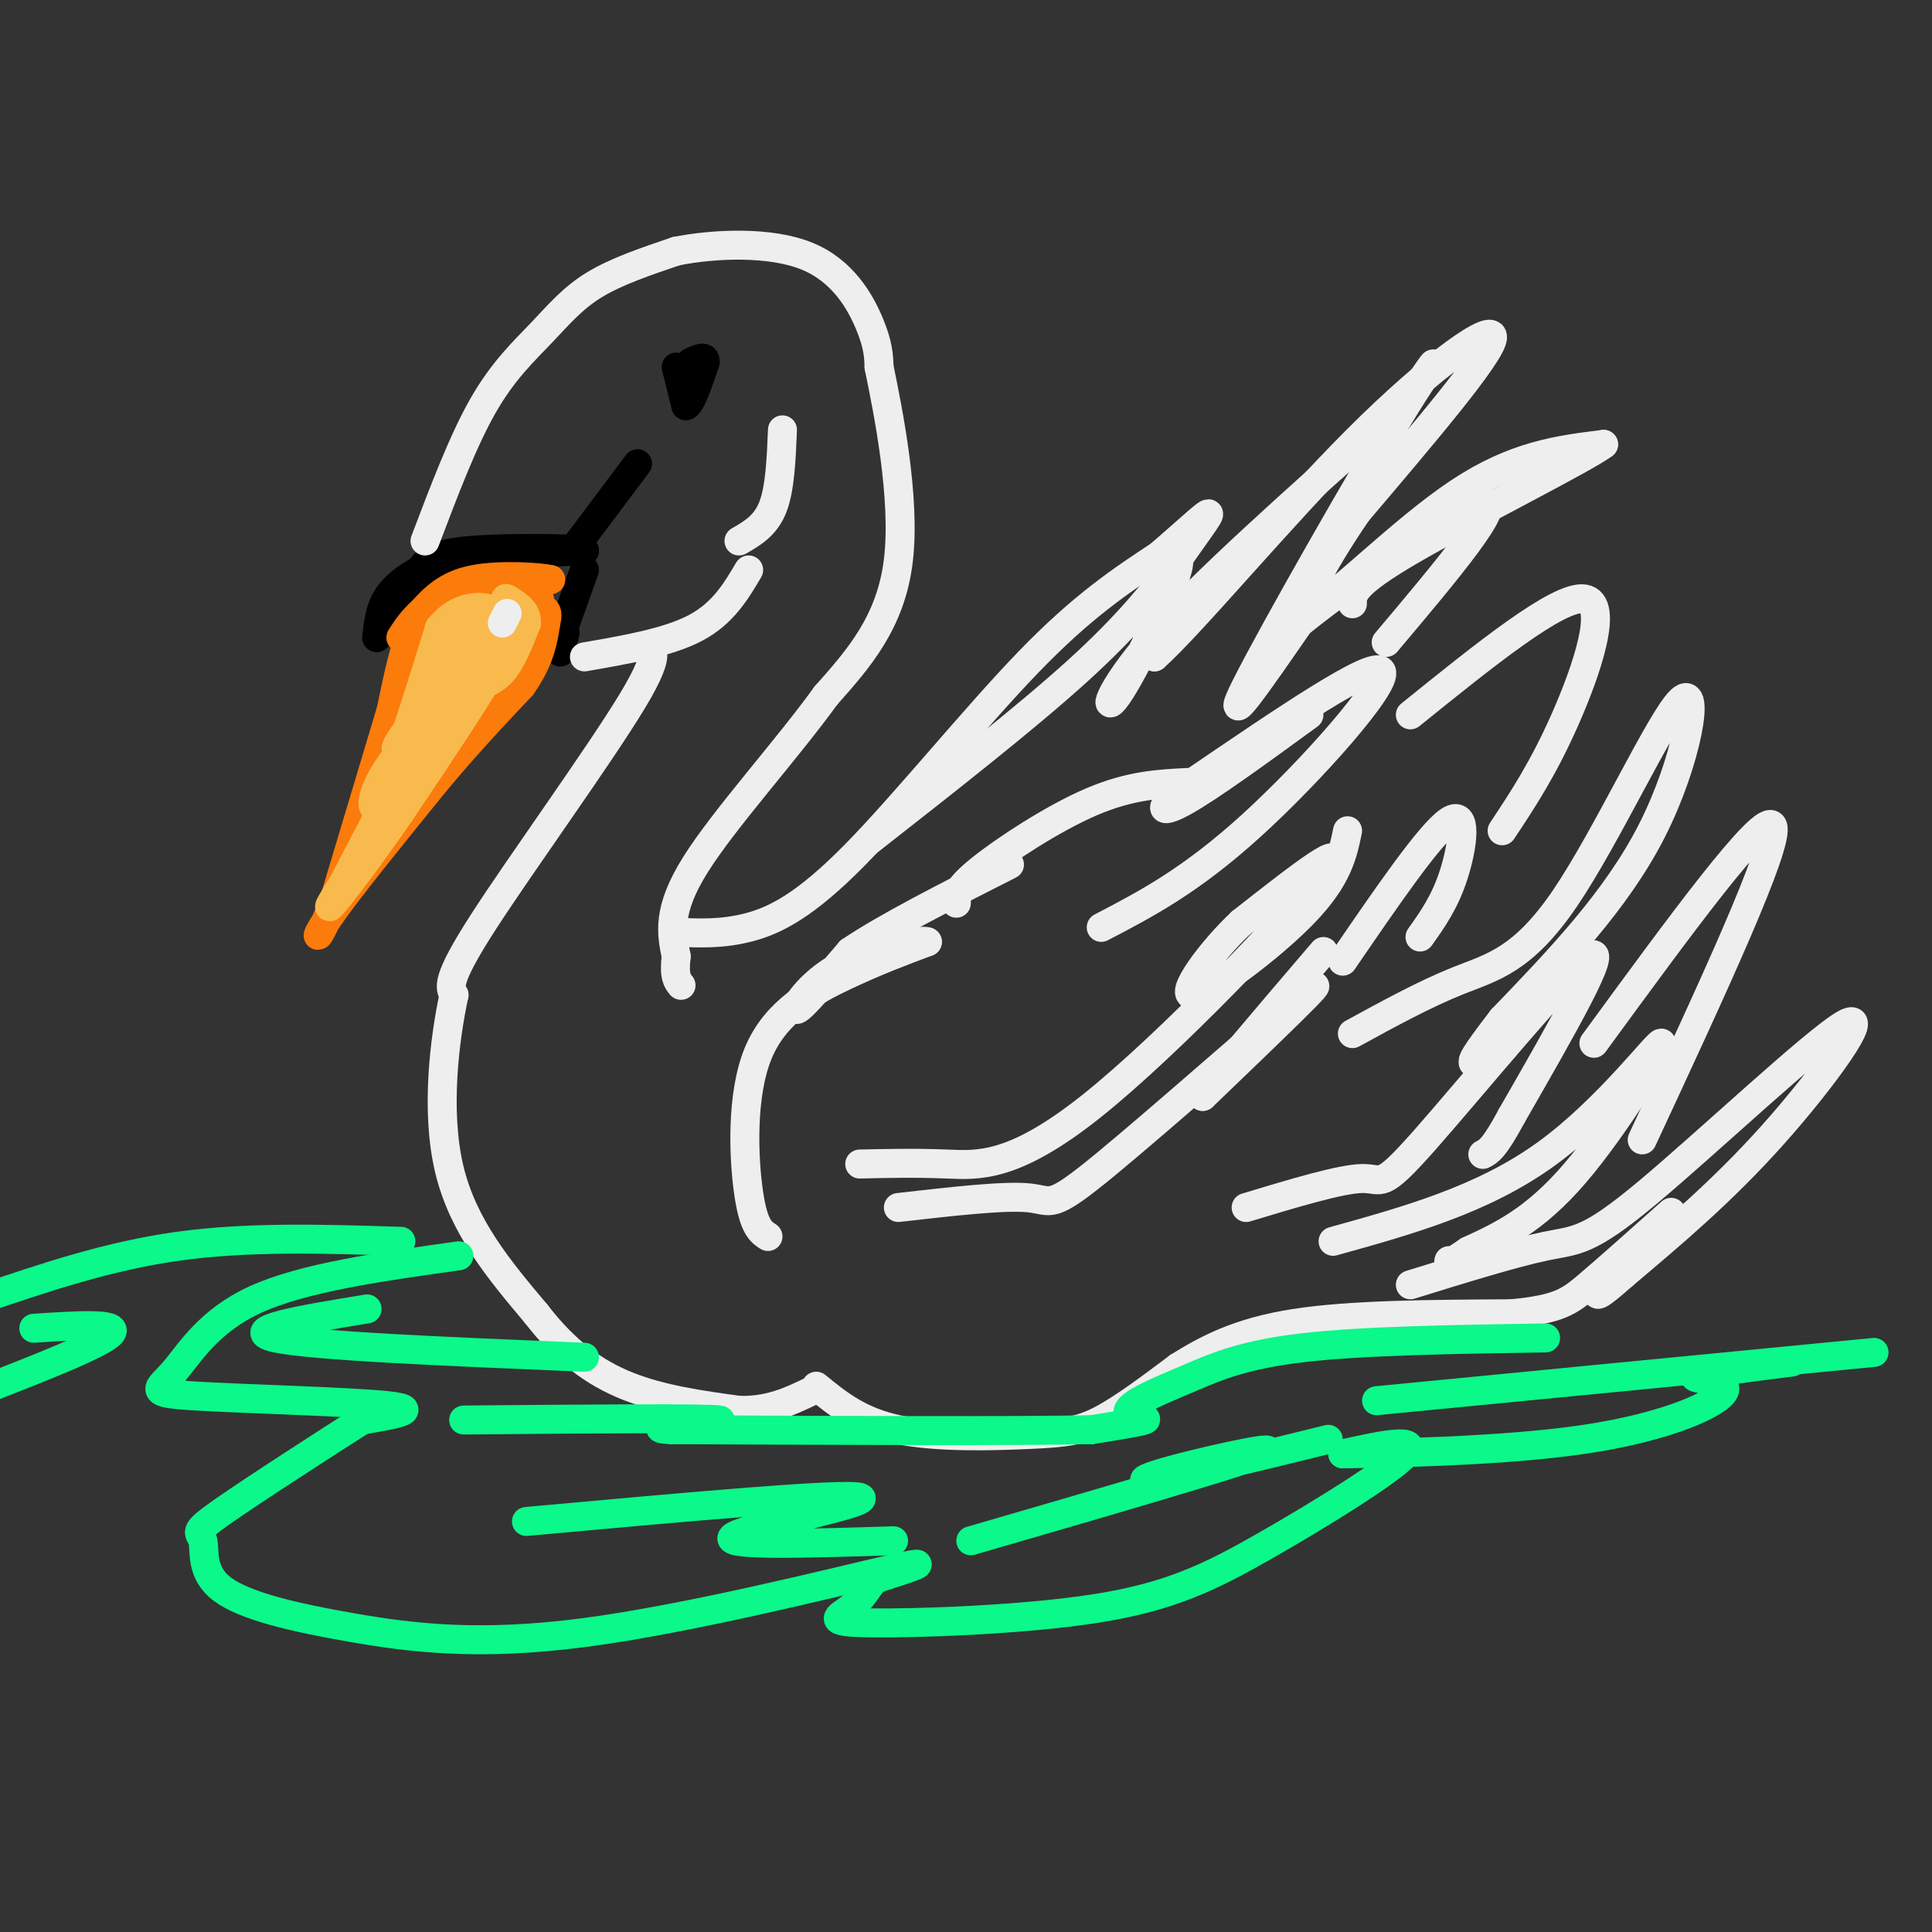 <svg viewBox='0 0 400 400' version='1.1' xmlns='http://www.w3.org/2000/svg' xmlns:xlink='http://www.w3.org/1999/xlink'><rect x="0" y="0" width="400" height="400" fill="#333333" stroke="none"/><g fill='none' stroke='rgb(0,0,0)' stroke-width='6' stroke-linecap='round' stroke-linejoin='round'><path d='M80,130c1.978,-2.756 3.956,-5.511 7,-8c3.044,-2.489 7.156,-4.711 13,-6c5.844,-1.289 13.422,-1.644 21,-2'/><path d='M121,114c-1.622,-0.489 -16.178,-0.711 -24,0c-7.822,0.711 -8.911,2.356 -10,4'/><path d='M87,118c-3.022,1.600 -5.578,3.600 -7,6c-1.422,2.400 -1.711,5.200 -2,8'/><path d='M78,132c1.600,-1.200 6.600,-8.200 11,-12c4.400,-3.800 8.200,-4.400 12,-5'/><path d='M101,115c3.333,-1.000 5.667,-1.000 8,-1'/><path d='M121,118c0.000,0.000 -5.000,14.000 -5,14'/><path d='M132,96c0.000,0.000 -12.000,16.000 -12,16'/><path d='M120,112c-2.000,2.667 -1.000,1.333 0,0'/><path d='M117,131c0.000,0.000 -1.000,4.000 -1,4'/></g>
<g fill='none' stroke='rgb(251,123,11)' stroke-width='6' stroke-linecap='round' stroke-linejoin='round'><path d='M83,132c1.667,-2.583 3.333,-5.167 7,-7c3.667,-1.833 9.333,-2.917 15,-4'/><path d='M105,121c4.000,-0.833 6.500,-0.917 9,-1'/><path d='M114,120c-1.667,-0.467 -10.333,-1.133 -16,0c-5.667,1.133 -8.333,4.067 -11,7'/><path d='M87,127c-2.833,4.500 -4.417,12.250 -6,20'/><path d='M81,147c-3.000,10.000 -7.500,25.000 -12,40'/><path d='M69,187c-3.067,8.133 -4.733,8.467 -1,3c3.733,-5.467 12.867,-16.733 22,-28'/><path d='M90,162c6.667,-8.000 12.333,-14.000 18,-20'/><path d='M108,142c3.833,-5.500 4.417,-9.250 5,-13'/><path d='M113,129c0.667,-2.667 -0.167,-2.833 -1,-3'/><path d='M112,126c-0.244,-1.800 -0.356,-4.800 -3,-2c-2.644,2.800 -7.822,11.400 -13,20'/><path d='M96,144c-3.667,5.369 -6.333,8.792 -6,10c0.333,1.208 3.667,0.202 6,-2c2.333,-2.202 3.667,-5.601 5,-9'/></g>
<g fill='none' stroke='rgb(248,186,77)' stroke-width='6' stroke-linecap='round' stroke-linejoin='round'><path d='M105,132c0.000,0.000 -24.000,26.000 -24,26'/><path d='M81,158c-4.622,6.578 -4.178,10.022 -3,9c1.178,-1.022 3.089,-6.511 5,-12'/><path d='M83,155c2.167,-6.167 5.083,-15.583 8,-25'/><path d='M91,130c3.911,-5.000 9.689,-5.000 12,-3c2.311,2.000 1.156,6.000 0,10'/><path d='M103,137c-0.357,2.512 -1.250,3.792 -2,2c-0.750,-1.792 -1.357,-6.655 -3,-8c-1.643,-1.345 -4.321,0.827 -7,3'/><path d='M91,134c2.111,-1.267 10.889,-5.933 14,-6c3.111,-0.067 0.556,4.467 -2,9'/><path d='M103,137c-3.667,6.667 -11.833,18.833 -20,31'/><path d='M83,168c-6.311,9.222 -12.089,16.778 -14,19c-1.911,2.222 0.044,-0.889 2,-4'/><path d='M71,183c4.333,-8.333 14.167,-27.167 24,-46'/><path d='M95,137c4.400,-8.133 3.400,-5.467 2,-3c-1.400,2.467 -3.200,4.733 -5,7'/><path d='M92,141c-3.622,4.689 -10.178,12.911 -10,14c0.178,1.089 7.089,-4.956 14,-11'/><path d='M96,144c3.733,-2.378 6.067,-2.822 8,-5c1.933,-2.178 3.467,-6.089 5,-10'/><path d='M109,129c0.167,-2.500 -1.917,-3.750 -4,-5'/><path d='M105,124c-0.667,-0.500 -0.333,0.750 0,2'/></g>
<g fill='none' stroke='rgb(0,0,0)' stroke-width='6' stroke-linecap='round' stroke-linejoin='round'><path d='M140,76c0.000,0.000 2.000,8.000 2,8'/><path d='M142,84c1.000,-0.167 2.500,-4.583 4,-9'/><path d='M146,75c0.167,-1.500 -1.417,-0.750 -3,0'/></g>
<g fill='none' stroke='rgb(238,238,238)' stroke-width='6' stroke-linecap='round' stroke-linejoin='round'><path d='M88,112c3.940,-10.393 7.881,-20.786 12,-28c4.119,-7.214 8.417,-11.250 12,-15c3.583,-3.750 6.452,-7.214 11,-10c4.548,-2.786 10.774,-4.893 17,-7'/><path d='M140,52c7.988,-1.583 19.458,-2.042 27,1c7.542,3.042 11.155,9.583 13,14c1.845,4.417 1.923,6.708 2,9'/><path d='M182,76c1.867,9.044 5.533,27.156 4,40c-1.533,12.844 -8.267,20.422 -15,28'/><path d='M171,144c-8.156,11.289 -21.044,25.511 -27,35c-5.956,9.489 -4.978,14.244 -4,19'/><path d='M140,198c-0.500,4.167 0.250,5.083 1,6'/><path d='M121,136c8.667,-1.500 17.333,-3.000 23,-6c5.667,-3.000 8.333,-7.500 11,-12'/><path d='M132,134c2.889,-0.133 5.778,-0.267 -1,11c-6.778,11.267 -23.222,33.933 -31,46c-7.778,12.067 -6.889,13.533 -6,15'/><path d='M94,206c-1.956,9.000 -3.844,24.000 -1,36c2.844,12.000 10.422,21.000 18,30'/><path d='M111,272c6.000,7.778 12.000,12.222 19,15c7.000,2.778 15.000,3.889 23,5'/><path d='M153,292c6.333,0.167 10.667,-1.917 15,-4'/><path d='M159,256c-1.482,-0.958 -2.964,-1.917 -4,-9c-1.036,-7.083 -1.625,-20.292 2,-29c3.625,-8.708 11.464,-12.917 18,-16c6.536,-3.083 11.768,-5.042 17,-7'/><path d='M192,195c-0.774,-0.631 -11.208,1.292 -18,5c-6.792,3.708 -9.940,9.202 -9,9c0.940,-0.202 5.970,-6.101 11,-12'/><path d='M176,197c7.333,-5.000 20.167,-11.500 33,-18'/><path d='M178,241c5.744,-0.131 11.488,-0.262 18,0c6.512,0.262 13.792,0.917 30,-12c16.208,-12.917 41.345,-39.405 48,-48c6.655,-8.595 -5.173,0.702 -17,10'/><path d='M257,191c-6.155,5.750 -13.042,15.125 -10,15c3.042,-0.125 16.012,-9.750 23,-17c6.988,-7.250 7.994,-12.125 9,-17'/><path d='M228,192c9.222,-4.800 18.444,-9.600 31,-21c12.556,-11.400 28.444,-29.400 27,-32c-1.444,-2.600 -20.222,10.200 -39,23'/><path d='M247,162c-7.667,5.267 -7.333,6.933 -2,4c5.333,-2.933 15.667,-10.467 26,-18'/><path d='M186,250c10.982,-1.256 21.964,-2.512 27,-2c5.036,0.512 4.125,2.792 16,-7c11.875,-9.792 36.536,-31.655 42,-36c5.464,-4.345 -8.268,8.827 -22,22'/><path d='M249,227c0.500,-1.333 12.750,-15.667 25,-30'/><path d='M140,193c4.762,0.214 9.524,0.429 15,-1c5.476,-1.429 11.667,-4.500 22,-15c10.333,-10.500 24.810,-28.429 36,-40c11.190,-11.571 19.095,-16.786 27,-22'/><path d='M240,115c7.095,-6.083 11.333,-10.292 10,-8c-1.333,2.292 -8.238,11.083 -11,17c-2.762,5.917 -1.381,8.958 0,12'/><path d='M239,136c7.500,-6.643 26.250,-29.250 42,-45c15.750,-15.750 28.500,-24.643 28,-21c-0.500,3.643 -14.250,19.821 -28,36'/><path d='M281,106c-7.798,11.405 -13.292,21.917 -9,20c4.292,-1.917 18.369,-16.262 30,-24c11.631,-7.738 20.815,-8.869 30,-10'/><path d='M332,92c-3.689,2.844 -27.911,14.956 -40,22c-12.089,7.044 -12.044,9.022 -12,11'/><path d='M198,187c0.000,-1.489 0.000,-2.978 5,-7c5.000,-4.022 15.000,-10.578 23,-14c8.000,-3.422 14.000,-3.711 20,-4'/><path d='M180,174c16.167,-12.667 32.333,-25.333 43,-35c10.667,-9.667 15.833,-16.333 21,-23'/><path d='M244,116c0.702,2.655 -8.042,20.792 -12,27c-3.958,6.208 -3.131,0.488 7,-11c10.131,-11.488 29.565,-28.744 49,-46'/><path d='M288,86c10.357,-11.179 11.750,-16.125 3,-2c-8.750,14.125 -27.643,47.321 -33,58c-5.357,10.679 2.821,-1.161 11,-13'/><path d='M269,129c11.044,-8.867 33.156,-24.533 38,-25c4.844,-0.467 -7.578,14.267 -20,29'/><path d='M162,89c-0.250,6.083 -0.500,12.167 -2,16c-1.500,3.833 -4.250,5.417 -7,7'/><path d='M105,127c0.000,0.000 -1.000,2.000 -1,2'/><path d='M292,148c15.356,-12.400 30.711,-24.800 36,-24c5.289,0.800 0.511,14.800 -4,25c-4.511,10.200 -8.756,16.600 -13,23'/><path d='M280,214c7.533,-4.120 15.065,-8.239 22,-11c6.935,-2.761 13.271,-4.163 22,-17c8.729,-12.837 19.850,-37.110 24,-41c4.150,-3.890 1.329,12.603 -6,27c-7.329,14.397 -19.164,26.699 -31,39'/><path d='M311,211c-6.167,8.000 -6.083,8.500 -6,9'/><path d='M278,199c9.022,-13.178 18.044,-26.356 22,-29c3.956,-2.644 2.844,5.244 1,11c-1.844,5.756 -4.422,9.378 -7,13'/><path d='M258,250c9.780,-2.958 19.560,-5.917 24,-6c4.440,-0.083 3.542,2.708 13,-8c9.458,-10.708 29.274,-34.917 34,-38c4.726,-3.083 -5.637,14.958 -16,33'/><path d='M313,231c-3.667,6.833 -4.833,7.417 -6,8'/><path d='M276,257c15.476,-4.298 30.952,-8.595 44,-18c13.048,-9.405 23.667,-23.917 24,-23c0.333,0.917 -9.619,17.262 -18,27c-8.381,9.738 -15.190,12.869 -22,16'/><path d='M304,259c-4.333,3.000 -4.167,2.500 -4,2'/><path d='M292,266c10.769,-3.333 21.537,-6.667 28,-8c6.463,-1.333 8.619,-0.667 21,-11c12.381,-10.333 34.987,-31.667 41,-35c6.013,-3.333 -4.568,11.333 -15,23c-10.432,11.667 -20.716,20.333 -31,29'/><path d='M336,264c-6.000,5.333 -5.500,4.167 -5,3'/><path d='M330,216c17.667,-24.167 35.333,-48.333 37,-45c1.667,3.333 -12.667,34.167 -27,65'/><path d='M169,287c4.482,3.667 8.964,7.333 17,9c8.036,1.667 19.625,1.333 27,1c7.375,-0.333 10.536,-0.667 15,-3c4.464,-2.333 10.232,-6.667 16,-11'/><path d='M244,283c5.822,-3.622 12.378,-7.178 24,-9c11.622,-1.822 28.311,-1.911 45,-2'/><path d='M313,272c9.800,-0.978 11.800,-2.422 16,-6c4.200,-3.578 10.600,-9.289 17,-15'/></g>
<g fill='none' stroke='rgb(11,248,138)' stroke-width='6' stroke-linecap='round' stroke-linejoin='round'><path d='M95,260c-16.032,2.246 -32.064,4.491 -42,9c-9.936,4.509 -13.777,11.281 -17,15c-3.223,3.719 -5.829,4.386 4,5c9.829,0.614 32.094,1.175 40,2c7.906,0.825 1.453,1.912 -5,3'/><path d='M75,294c-7.115,4.536 -22.404,14.378 -29,19c-6.596,4.622 -4.501,4.026 -4,6c0.501,1.974 -0.592,6.518 4,10c4.592,3.482 14.870,5.902 27,8c12.130,2.098 26.112,3.872 48,1c21.888,-2.872 51.682,-10.392 63,-13c11.318,-2.608 4.159,-0.304 -3,2'/><path d='M181,327c-1.191,1.472 -2.669,4.153 -5,6c-2.331,1.847 -5.514,2.859 4,3c9.514,0.141 31.725,-0.591 47,-3c15.275,-2.409 23.612,-6.495 35,-13c11.388,-6.505 25.825,-15.430 29,-19c3.175,-3.570 -4.913,-1.785 -13,0'/><path d='M278,301c7.396,-0.112 32.384,-0.391 50,-3c17.616,-2.609 27.858,-7.549 29,-10c1.142,-2.451 -6.817,-2.415 -6,-3c0.817,-0.585 10.408,-1.793 20,-3'/><path d='M320,277c-18.834,0.294 -37.668,0.589 -50,2c-12.332,1.411 -18.161,3.939 -23,6c-4.839,2.061 -8.689,3.656 -11,5c-2.311,1.344 -3.084,2.439 -2,3c1.084,0.561 4.024,0.589 3,1c-1.024,0.411 -6.012,1.206 -11,2'/><path d='M226,296c-16.333,0.333 -51.667,0.167 -87,0'/><path d='M139,296c-8.956,-0.444 12.156,-1.556 10,-2c-2.156,-0.444 -27.578,-0.222 -53,0'/><path d='M109,315c32.756,-2.978 65.511,-5.956 69,-5c3.489,0.956 -22.289,5.844 -26,8c-3.711,2.156 14.644,1.578 33,1'/><path d='M201,319c26.988,-7.839 53.976,-15.679 60,-18c6.024,-2.321 -8.917,0.875 -17,3c-8.083,2.125 -9.310,3.179 -3,2c6.310,-1.179 20.155,-4.589 34,-8'/><path d='M285,290c0.000,0.000 103.000,-10.000 103,-10'/><path d='M121,281c-28.250,-1.167 -56.500,-2.333 -64,-4c-7.500,-1.667 5.750,-3.833 19,-6'/><path d='M83,257c-15.750,-0.500 -31.500,-1.000 -46,1c-14.500,2.000 -27.750,6.500 -41,11'/><path d='M7,275c8.917,-0.583 17.833,-1.167 16,1c-1.833,2.167 -14.417,7.083 -27,12'/></g>
</svg>